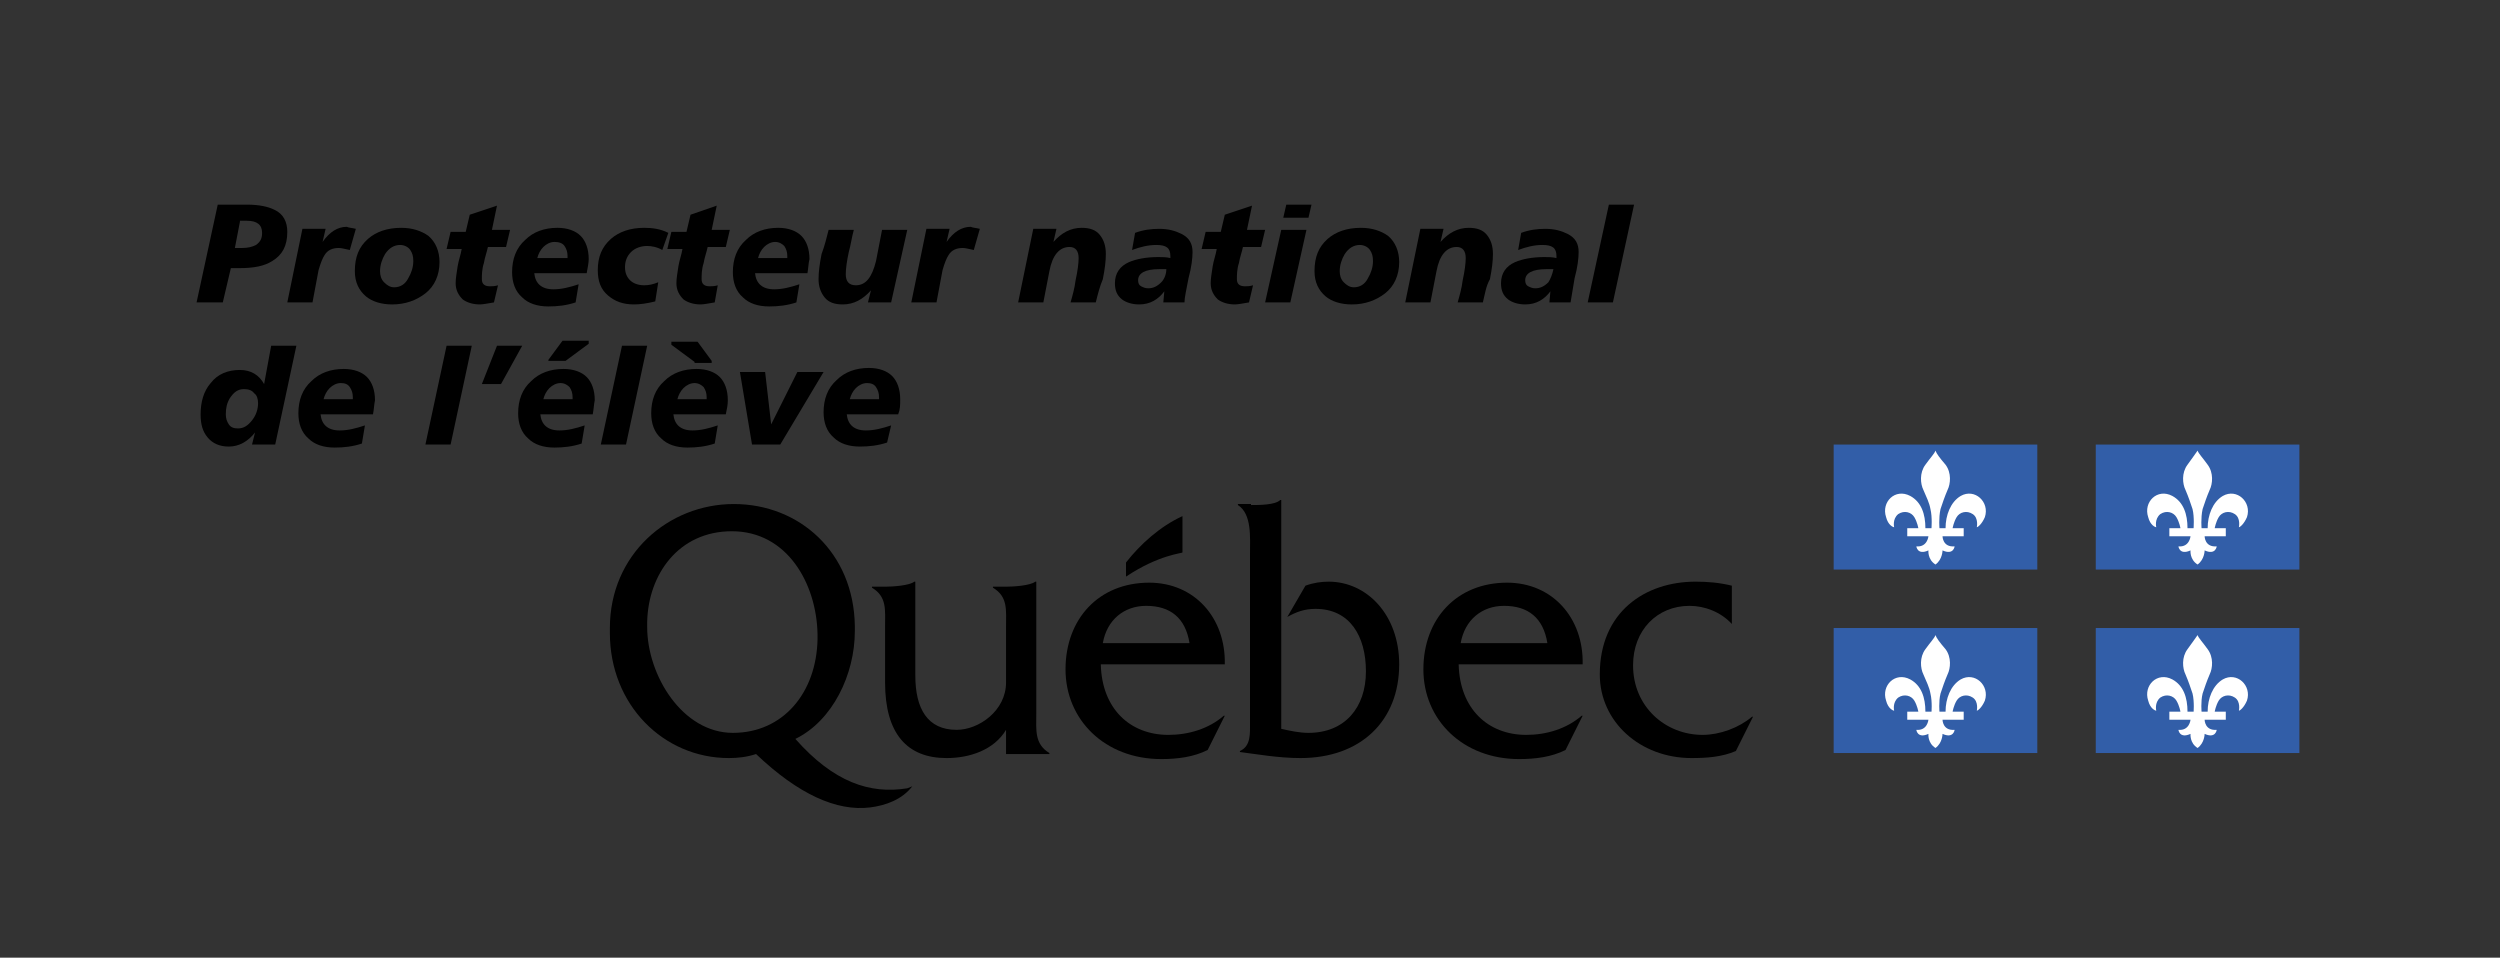 <?xml version="1.0" encoding="utf-8"?>
<!-- Generator: Adobe Illustrator 26.4.0, SVG Export Plug-In . SVG Version: 6.00 Build 0)  -->
<svg version="1.1" id="Calque_1" xmlns="http://www.w3.org/2000/svg" xmlns:xlink="http://www.w3.org/1999/xlink" x="0px" y="0px"
	 viewBox="0 0 248 95" style="enable-background:new 0 0 248 95;" xml:space="preserve">
<rect x="0" y="0" width="248" height="95" fill="#333333" stroke="none"/>
<style type="text/css">
	.st0{fill-rule:evenodd;clip-rule:evenodd;}
	.st1{fill-rule:evenodd;clip-rule:evenodd;fill:#325EA8;}
	.st2{fill-rule:evenodd;clip-rule:evenodd;fill:#FFFFFF;}
	.st3{fill:none;}
</style>
<g>
	<g>
		<g>
			<path d="M102.8,70.8V57.7h-0.1c-0.5,0.4-2.2,0.5-2.9,0.5h-1.3v0.1c1.5,0.9,1.3,2.2,1.3,3.9v5.5c0,2.8-2.7,4.7-4.9,4.7
				c-2.9,0-4.1-2.1-4.1-5.4v-9.3h-0.1c-0.5,0.4-2.2,0.5-2.9,0.5h-1.3v0.1c1.5,0.9,1.3,2.2,1.3,3.9v5.5c0,5.1,2.2,7.5,6.1,7.5
				c2.3,0,4.7-0.8,5.9-2.8v2.4h4.3v-0.1C102.6,73.8,102.8,72.4,102.8,70.8z"/>
			<path d="M109.4,63.8c0.4-2.3,2.1-3.7,4.3-3.7c2.4,0,3.9,1.2,4.3,3.7H109.4z M121.5,65.9c0.1-4.6-3-8.1-7.5-8.1
				c-5,0-8.3,3.6-8.3,8.6s3.9,8.9,9.5,8.9c1.6,0,3.2-0.2,4.6-0.9l1.7-3.4h-0.1c-1.5,1.3-3.5,1.9-5.5,1.9c-3.8,0-6.6-2.6-6.7-7H121.5
				z"/>
			<path d="M124.1,50.1c0.8,0,2.4,0,2.9-0.5h0.1v22.7c0.9,0.2,1.8,0.4,2.7,0.4c3.6,0,5.7-2.5,5.7-6.1c0-3.5-1.6-6.2-5-6.2
				c-1.1,0-1.9,0.3-2.8,0.8l1.8-3.1c0.8-0.3,1.6-0.4,2.3-0.4c3.8,0,7,3.3,7,8.2c0,5.6-3.8,9.3-9.8,9.3c-2.2,0-4.4-0.4-6-0.6v-0.1
				c1.1-0.5,1-1.7,1-2.9V55c0-1.7,0.2-4-1.2-4.9V50h1.3C124.1,50,124.1,50.1,124.1,50.1z"/>
			<path d="M144.9,63.8c0.4-2.3,2.1-3.7,4.3-3.7c2.4,0,3.9,1.2,4.3,3.7H144.9z M157,65.9c0.1-4.6-3-8.1-7.5-8.1
				c-5,0-8.3,3.6-8.3,8.6s3.9,8.9,9.5,8.9c1.6,0,3.2-0.2,4.6-0.9L157,71h-0.1c-1.5,1.3-3.5,1.9-5.5,1.9c-3.8,0-6.6-2.6-6.7-7H157z"
				/>
			<path d="M171.8,61.9L171.8,61.9c-1.1-1.2-2.7-1.8-4.2-1.8c-3.2,0-5.6,2.4-5.6,5.9c0,4.1,3.2,6.9,6.9,6.9c1.7,0,3.6-0.7,4.9-1.8
				h0.1l-1.7,3.4c-1.4,0.6-2.9,0.7-4.4,0.7c-5.1,0-9.1-3.6-9.1-8.3c0-6.2,4.5-9.2,9.5-9.2c1.2,0,2.4,0.1,3.6,0.4V61.9z"/>
			<path class="st0" d="M117.3,54.8c0-1.7,0-3.6,0-3.6c-2.2,1-4.2,2.8-5.6,4.6v1.4C115,55,117.3,54.9,117.3,54.8z"/>
			<path d="M72.7,72.7c-5,0-8.5-5.7-8.5-10.5v-0.5c0.1-4.7,3.1-9,8.4-9c5.5,0,8.4,5.2,8.5,10.2v0.5C81,68.7,77.7,72.7,72.7,72.7z
				 M90,78.2c-3.7,0.6-7.3-0.6-11.1-4.9c3.7-1.8,5.9-6.4,5.9-10.7v-0.5c-0.1-7.3-5.5-12.1-12-12.1s-12.3,5-12.3,12.3v0.5
				c0,7.1,5.3,12.4,11.8,12.4c0.9,0,1.8-0.1,2.7-0.4c4.2,4,8,5.7,11.3,5.3c1.6-0.2,3.2-0.8,4.2-2.1L90,78.2z"/>
		</g>
	</g>
	<g>
		<g>
			<path d="M21.6,20.3h2.9c1.2,0,2.1,0.2,2.7,0.5c0.9,0.4,1.3,1.2,1.3,2.2c0,1.4-0.5,2.3-1.5,2.9c-0.8,0.5-1.8,0.7-3.3,0.7
				c-0.3,0-0.5,0-0.8,0L22.1,30h-2.6L21.6,20.3z M23.8,22l-0.5,2.6H24c0.6,0,1-0.1,1.4-0.3c0.4-0.3,0.6-0.6,0.6-1.2
				c0-0.8-0.5-1.2-1.5-1.2h-0.7V22z"/>
			<path d="M35.3,22.7l-0.6,2.1c-0.5-0.1-0.8-0.2-1.1-0.2c-0.6,0-1.1,0.2-1.4,0.7c-0.2,0.3-0.4,0.8-0.6,1.5L31,30h-2.5l1.5-7.3h2.3
				L32,24c0.7-1,1.5-1.5,2.4-1.5C34.6,22.6,34.9,22.6,35.3,22.7z"/>
			<path d="M39.8,22.6c1.1,0,2,0.3,2.7,0.8c0.7,0.6,1.1,1.5,1.1,2.6c0,1.3-0.5,2.4-1.4,3.1s-2,1.1-3.3,1.1c-1.1,0-2-0.3-2.6-0.8
				c-0.7-0.6-1.1-1.4-1.1-2.5c0-1.4,0.4-2.4,1.3-3.2C37.3,23,38.4,22.6,39.8,22.6z M41,25.9c0-0.5-0.1-0.8-0.3-1.1
				c-0.2-0.3-0.6-0.5-1-0.5c-0.6,0-1.1,0.3-1.5,0.9c-0.3,0.5-0.5,1.1-0.5,1.7c0,0.4,0.1,0.8,0.4,1.1c0.3,0.3,0.6,0.5,1,0.5
				c0.6,0,1.1-0.3,1.4-0.9C40.8,27.1,41,26.5,41,25.9z"/>
			<path d="M49.3,20.4l-0.5,2.4h1.8l-0.4,1.7h-1.8c-0.1,0.5-0.3,1-0.4,1.6c-0.2,0.6-0.2,1.2-0.2,1.6c0,0.5,0.3,0.7,0.8,0.7
				c0.2,0,0.5,0,0.8-0.1L49,30c-0.6,0.1-1.1,0.2-1.4,0.2c-0.7,0-1.3-0.2-1.7-0.5c-0.4-0.4-0.7-0.9-0.7-1.6c0-0.5,0.1-1,0.2-1.7
				c0.1-0.6,0.3-1.1,0.4-1.7h-1.5l0.4-1.7h1.5l0.4-1.7L49.3,20.4z"/>
			<path d="M58.2,27.1H53c0.1,1,0.7,1.6,1.9,1.6c0.8,0,1.6-0.2,2.5-0.5L57.1,30c-0.9,0.3-1.8,0.4-2.7,0.4c-1.1,0-2-0.3-2.6-0.9
				c-0.7-0.6-1-1.5-1-2.5c0-1.3,0.4-2.4,1.3-3.2c0.8-0.8,1.9-1.2,3.2-1.2c1,0,1.8,0.3,2.3,0.8s0.8,1.3,0.8,2.3
				C58.4,26.1,58.3,26.5,58.2,27.1z M56.3,25.7c0-0.1,0-0.3,0-0.3c0-0.4-0.1-0.7-0.3-1S55.4,24,55,24s-0.8,0.2-1.1,0.5
				s-0.5,0.7-0.6,1.1h3C56.3,25.6,56.3,25.7,56.3,25.7z"/>
			<path d="M66.3,23.1l-0.6,1.7c-0.5-0.3-1.1-0.4-1.5-0.4c-0.6,0-1.2,0.2-1.6,0.6S62,25.9,62,26.5s0.2,1,0.5,1.3s0.8,0.5,1.4,0.5
				c0.5,0,0.9-0.1,1.4-0.3L65,29.9c-0.8,0.2-1.5,0.3-2.1,0.3c-1.1,0-1.9-0.3-2.6-0.9c-0.7-0.6-1-1.4-1-2.5c0-1.3,0.4-2.3,1.3-3.1
				c0.8-0.7,1.9-1.1,3.3-1.1C64.7,22.6,65.5,22.7,66.3,23.1z"/>
			<path d="M71.1,20.4l-0.5,2.4h1.8L72,24.5h-1.8c-0.1,0.5-0.3,1-0.4,1.6c-0.2,0.6-0.2,1.2-0.2,1.6c0,0.5,0.3,0.7,0.8,0.7
				c0.2,0,0.5,0,0.8-0.1L70.9,30c-0.6,0.1-1.1,0.2-1.4,0.2c-0.7,0-1.3-0.2-1.7-0.5c-0.4-0.4-0.7-0.9-0.7-1.6c0-0.5,0.1-1,0.2-1.7
				c0.1-0.6,0.3-1.1,0.4-1.7h-1.5l0.4-1.7h1.5l0.4-1.7L71.1,20.4z"/>
			<path d="M80.1,27.1h-5.2c0.1,1,0.7,1.6,1.9,1.6c0.8,0,1.6-0.2,2.5-0.5L79,30c-0.9,0.3-1.8,0.4-2.7,0.4c-1.1,0-2-0.3-2.6-0.9
				c-0.7-0.6-1-1.5-1-2.5c0-1.3,0.4-2.4,1.3-3.2c0.8-0.8,1.9-1.2,3.2-1.2c1,0,1.8,0.3,2.3,0.8s0.8,1.3,0.8,2.3
				C80.2,26.1,80.2,26.5,80.1,27.1z M78.1,25.7c0-0.1,0-0.3,0-0.3c0-0.4-0.1-0.7-0.3-1c-0.2-0.2-0.5-0.4-0.9-0.4s-0.8,0.2-1.1,0.5
				c-0.3,0.3-0.5,0.7-0.6,1.1h2.9V25.7z"/>
			<path d="M82.2,22.8h2.5c-0.2,0.7-0.3,1.5-0.5,2.2c-0.2,0.9-0.3,1.7-0.3,2.2c0,0.7,0.3,1.1,1,1.1c1,0,1.6-0.8,2-2.4l0.6-3.1H90
				L88.4,30h-2.3l0.3-1.2c-0.8,0.9-1.7,1.4-2.8,1.4c-0.8,0-1.4-0.2-1.8-0.7s-0.6-1.1-0.6-1.8c0-0.7,0.1-1.5,0.3-2.5
				C81.8,24.4,82,23.6,82.2,22.8z"/>
			<path d="M97.2,22.7l-0.6,2.1c-0.5-0.1-0.8-0.2-1.1-0.2c-0.6,0-1.1,0.2-1.4,0.7c-0.2,0.3-0.4,0.8-0.6,1.5L92.9,30h-2.5l1.5-7.3
				h2.3L93.9,24c0.7-1,1.5-1.5,2.4-1.5C96.5,22.6,96.8,22.6,97.2,22.7z"/>
			<path d="M108.7,30h-2.5c0.2-0.7,0.4-1.4,0.5-2.2c0.2-0.9,0.3-1.7,0.3-2.2c0-0.7-0.3-1.1-0.9-1.1c-1,0-1.7,0.8-2,2.4l-0.6,3.1H101
				l1.5-7.3h2.3l-0.3,1.3c0.8-0.9,1.7-1.4,2.8-1.4c0.8,0,1.4,0.2,1.8,0.7s0.6,1.1,0.6,1.9c0,0.7-0.1,1.5-0.3,2.5
				C109.1,28.4,108.9,29.2,108.7,30z"/>
			<path d="M117.5,30h-2.1l0.1-1.1c-0.6,0.8-1.4,1.3-2.5,1.3c-0.7,0-1.3-0.2-1.7-0.5c-0.5-0.4-0.7-0.9-0.7-1.6c0-1,0.5-1.7,1.4-2.1
				c0.7-0.3,1.7-0.5,2.9-0.5c0.4,0,0.8,0,1.2,0.1v-0.2c0-0.8-0.4-1.1-1.4-1.1c-0.8,0-1.6,0.2-2.4,0.5l0.3-1.7
				c0.8-0.3,1.6-0.4,2.4-0.4c0.9,0,1.6,0.2,2.2,0.5c0.8,0.4,1.1,1,1.1,1.8c0,0.6-0.1,1.5-0.4,2.6C117.7,28.7,117.5,29.5,117.5,30z
				 M115.7,26.7c-0.2,0-0.4,0-0.7,0c-1.4,0-2.1,0.4-2.1,1.1c0,0.3,0.1,0.5,0.3,0.6c0.2,0.1,0.4,0.2,0.7,0.2c0.5,0,0.9-0.2,1.3-0.6
				C115.5,27.7,115.7,27.2,115.7,26.7z"/>
			<path d="M124.2,20.4l-0.5,2.4h1.8l-0.4,1.7h-1.8c-0.1,0.5-0.3,1-0.4,1.6c-0.2,0.6-0.2,1.2-0.2,1.6c0,0.5,0.3,0.7,0.8,0.7
				c0.2,0,0.5,0,0.8-0.1l-0.4,1.7c-0.6,0.1-1.1,0.2-1.4,0.2c-0.7,0-1.3-0.2-1.7-0.5c-0.4-0.4-0.7-0.9-0.7-1.6c0-0.5,0.1-1,0.2-1.7
				c0.1-0.6,0.3-1.1,0.4-1.7h-1.5l0.4-1.7h1.5l0.4-1.7L124.2,20.4z"/>
			<path d="M127.1,22.8h2.5L128,30h-2.5L127.1,22.8z M127.6,20.3h2.5l-0.3,1.3h-2.5L127.6,20.3z"/>
			<path d="M135,22.6c1.1,0,2,0.3,2.7,0.8c0.7,0.6,1.1,1.5,1.1,2.6c0,1.3-0.5,2.4-1.4,3.1s-2,1.1-3.3,1.1c-1.1,0-2-0.3-2.6-0.8
				c-0.7-0.6-1.1-1.4-1.1-2.5c0-1.4,0.4-2.4,1.3-3.2C132.5,23,133.6,22.6,135,22.6z M136.2,25.9c0-0.5-0.1-0.8-0.3-1.1
				c-0.2-0.3-0.6-0.5-1-0.5c-0.6,0-1.1,0.3-1.5,0.9c-0.3,0.5-0.5,1.1-0.5,1.7c0,0.4,0.1,0.8,0.4,1.1c0.3,0.3,0.6,0.5,1,0.5
				c0.6,0,1.1-0.3,1.4-0.9C136,27.1,136.2,26.5,136.2,25.9z"/>
			<path d="M147.1,30h-2.5c0.2-0.7,0.4-1.4,0.5-2.2c0.2-0.9,0.3-1.7,0.3-2.2c0-0.7-0.3-1.1-0.9-1.1c-1,0-1.7,0.8-2,2.4l-0.6,3.1
				h-2.5l1.5-7.3h2.3l-0.3,1.3c0.8-0.9,1.7-1.4,2.8-1.4c0.8,0,1.4,0.2,1.8,0.7c0.4,0.5,0.6,1.1,0.6,1.9c0,0.7-0.1,1.5-0.3,2.5
				C147.4,28.4,147.3,29.2,147.1,30z"/>
			<path d="M155.8,30h-2.1l0.1-1.1c-0.6,0.8-1.4,1.3-2.5,1.3c-0.7,0-1.3-0.2-1.7-0.5c-0.5-0.4-0.7-0.9-0.7-1.6c0-1,0.5-1.7,1.4-2.1
				c0.7-0.3,1.7-0.5,2.9-0.5c0.4,0,0.8,0,1.2,0.1v-0.2c0-0.8-0.4-1.1-1.4-1.1c-0.8,0-1.6,0.2-2.4,0.5l0.3-1.7
				c0.8-0.3,1.6-0.4,2.4-0.4c0.9,0,1.6,0.2,2.2,0.5c0.8,0.4,1.1,1,1.1,1.8c0,0.6-0.1,1.5-0.4,2.6C156,28.7,155.9,29.5,155.8,30z
				 M154.1,26.7c-0.2,0-0.4,0-0.7,0c-1.4,0-2.1,0.4-2.1,1.1c0,0.3,0.1,0.5,0.3,0.6s0.4,0.2,0.7,0.2c0.5,0,0.9-0.2,1.3-0.6
				C153.8,27.7,154,27.2,154.1,26.7z"/>
			<path d="M159.6,20.3h2.5L160,30h-2.5L159.6,20.3z"/>
			<path d="M26.9,34.3h2.5l-2.1,9.8H25l0.3-1.2c-0.7,0.9-1.6,1.4-2.6,1.4c-0.9,0-1.6-0.3-2.1-0.9c-0.5-0.6-0.7-1.3-0.7-2.3
				c0-1.2,0.3-2.3,1-3.1c0.7-0.9,1.7-1.3,2.9-1.3c1.1,0,1.9,0.5,2.4,1.4L26.9,34.3z M25.6,40c0-0.4-0.1-0.8-0.4-1
				c-0.2-0.3-0.6-0.4-1-0.4c-0.6,0-1,0.3-1.4,0.9c-0.3,0.5-0.4,1-0.4,1.6c0,0.4,0.1,0.7,0.3,1c0.2,0.3,0.5,0.4,0.9,0.4
				c0.6,0,1-0.3,1.4-0.8S25.6,40.6,25.6,40z"/>
			<path d="M37,41.1h-5.2c0.1,1,0.7,1.6,1.9,1.6c0.8,0,1.6-0.2,2.5-0.5L35.9,44c-0.9,0.3-1.8,0.4-2.7,0.4c-1.1,0-2-0.3-2.6-0.9
				c-0.7-0.6-1-1.5-1-2.5c0-1.3,0.4-2.4,1.3-3.2c0.8-0.8,1.9-1.2,3.2-1.2c1,0,1.8,0.3,2.3,0.8s0.8,1.3,0.8,2.3
				C37.1,40.2,37.1,40.6,37,41.1z M35,39.7c0-0.1,0-0.3,0-0.3c0-0.4-0.1-0.7-0.3-1S34.2,38,33.8,38s-0.8,0.2-1.1,0.5
				s-0.5,0.7-0.6,1.1H35V39.7z"/>
			<path d="M44.3,34.3h2.5l-2.1,9.8h-2.5L44.3,34.3z"/>
			<path d="M49.3,34.3h2.5l-2.1,3.8h-1.9L49.3,34.3z"/>
			<path d="M58.8,41.1h-5.2c0.1,1,0.7,1.6,1.9,1.6c0.8,0,1.6-0.2,2.5-0.5L57.7,44c-0.9,0.3-1.8,0.4-2.7,0.4c-1.1,0-2-0.3-2.6-0.9
				c-0.7-0.6-1-1.5-1-2.5c0-1.3,0.4-2.4,1.3-3.2c0.8-0.8,1.9-1.2,3.2-1.2c1,0,1.8,0.3,2.3,0.8s0.8,1.3,0.8,2.3
				C58.9,40.2,58.9,40.6,58.8,41.1z M56.8,39.7c0-0.1,0-0.3,0-0.3c0-0.4-0.1-0.7-0.3-1C56.3,38.2,56,38,55.6,38s-0.8,0.2-1.1,0.5
				s-0.5,0.7-0.6,1.1h2.9C56.8,39.6,56.8,39.7,56.8,39.7z M54.4,35.7l1.4-1.9h2.6v0.3l-2.3,1.7h-1.7V35.7z"/>
			<path d="M61.7,34.3h2.5l-2.1,9.8h-2.5L61.7,34.3z"/>
			<path d="M72,41.1h-5.2c0.1,1,0.7,1.6,1.9,1.6c0.8,0,1.6-0.2,2.5-0.5L70.9,44c-0.9,0.3-1.8,0.4-2.7,0.4c-1.1,0-2-0.3-2.6-0.9
				c-0.7-0.6-1-1.5-1-2.5c0-1.3,0.4-2.4,1.3-3.2c0.8-0.8,1.9-1.2,3.2-1.2c1,0,1.8,0.3,2.3,0.8s0.8,1.3,0.8,2.3
				C72.2,40.2,72.1,40.6,72,41.1z M68.9,35.9l-2.3-1.7v-0.3h2.6l1.4,1.9V36h-1.7V35.9z M70.1,39.7c0-0.1,0-0.3,0-0.3
				c0-0.4-0.1-0.7-0.3-1c-0.2-0.2-0.5-0.4-0.9-0.4s-0.8,0.2-1.1,0.5c-0.3,0.3-0.5,0.7-0.6,1.1h2.9V39.7z"/>
			<path d="M73.4,36.9h2.5l0.6,5.2l2.6-5.2h2.6l-4.3,7.2h-2.8L73.4,36.9z"/>
			<path d="M89.1,41.1H84c0.1,1,0.7,1.6,1.9,1.6c0.8,0,1.6-0.2,2.5-0.5L88,43.9c-0.9,0.3-1.8,0.4-2.7,0.4c-1.1,0-2-0.3-2.6-0.9
				c-0.7-0.6-1-1.5-1-2.5c0-1.3,0.4-2.4,1.3-3.2c0.8-0.8,1.9-1.2,3.2-1.2c1,0,1.8,0.3,2.3,0.8s0.8,1.3,0.8,2.3
				C89.3,40.2,89.3,40.6,89.1,41.1z M87.2,39.7c0-0.1,0-0.3,0-0.3c0-0.4-0.1-0.7-0.3-1S86.4,38,86,38s-0.8,0.2-1.1,0.5
				c-0.3,0.3-0.5,0.7-0.6,1.1h2.9C87.2,39.6,87.2,39.7,87.2,39.7z"/>
		</g>
	</g>
	<g>
		<g>
			<g>
				<rect x="181.9" y="44.1" class="st1" width="20.2" height="12.4"/>
			</g>
		</g>
		<path class="st2" d="M192,44.7c-0.1,0.3-0.5,0.7-1,1.4c-0.6,0.8-0.5,1.9-0.2,2.5c0.3,0.7,0.6,1.3,0.7,1.9c0.2,0.8,0.1,2,0.1,1.9
			H191c0-1.4-0.4-2.6-1.5-3.2c-1.5-0.8-2.9,0.6-2.4,2.1c0.2,0.8,0.7,1,0.8,1c0,0-0.2-0.8,0.4-1.3c0.6-0.4,1.3-0.2,1.6,0.3
			s0.4,1.1,0.4,1.1h-1.1v0.8h2.1c0,0-0.1,1.1-1.2,1c0,0,0.1,0.9,1.2,0.4c0,0-0.1,0.9,0.7,1.4l0,0l0,0c0.7-0.5,0.7-1.4,0.7-1.4
			c1.1,0.5,1.2-0.4,1.2-0.4c-1.2,0.1-1.2-1-1.2-1h2.1v-0.8h-1.1c0,0,0.1-0.6,0.4-1.1c0.3-0.5,1-0.7,1.6-0.3s0.4,1.3,0.4,1.3
			c0.1,0,0.5-0.3,0.8-1c0.5-1.5-1-2.9-2.4-2.1c-1,0.6-1.5,1.9-1.5,3.2h-0.6c0,0.1-0.1-1,0.1-1.9c0.2-0.6,0.4-1.2,0.7-1.9
			c0.3-0.6,0.4-1.7-0.2-2.5C192.4,45.4,192.1,45,192,44.7z"/>
		<g>
			<g>
				<rect x="207.9" y="44.1" class="st1" width="20.2" height="12.4"/>
			</g>
		</g>
		<path class="st2" d="M218,44.7c-0.2,0.3-0.5,0.7-1,1.4c-0.6,0.8-0.5,1.9-0.2,2.5c0.3,0.7,0.5,1.3,0.7,1.9c0.2,0.8,0.1,2,0.1,1.9
			H217c0-1.4-0.4-2.6-1.5-3.2c-1.5-0.8-2.9,0.6-2.4,2.1c0.2,0.8,0.7,1,0.8,1c0,0-0.2-0.8,0.4-1.3c0.6-0.4,1.3-0.2,1.6,0.3
			s0.4,1.1,0.4,1.1h-1.1v0.8h2.1c0,0-0.1,1.1-1.2,1c0,0,0.1,0.9,1.2,0.4c0,0-0.1,0.9,0.7,1.4l0,0l0,0c0.7-0.5,0.7-1.4,0.7-1.4
			c1.1,0.5,1.2-0.4,1.2-0.4c-1.2,0.1-1.2-1-1.2-1h2.1v-0.8h-1.1c0,0,0.1-0.6,0.4-1.1c0.3-0.5,1-0.7,1.6-0.3s0.4,1.3,0.4,1.3
			c0.1,0,0.5-0.3,0.8-1c0.5-1.5-1-2.9-2.4-2.1c-1,0.6-1.5,1.9-1.5,3.2h-0.6c0,0.1-0.1-1,0.1-1.9c0.2-0.6,0.4-1.2,0.7-1.9
			c0.3-0.6,0.4-1.7-0.2-2.5C218.5,45.4,218.1,45,218,44.7z"/>
	</g>
	<g>
		<g>
			<g>
				<rect x="181.9" y="62.3" class="st1" width="20.2" height="12.4"/>
			</g>
		</g>
		<path class="st2" d="M192,63c-0.1,0.3-0.5,0.7-1,1.4c-0.6,0.8-0.5,1.9-0.2,2.5c0.3,0.7,0.6,1.3,0.7,1.9c0.2,0.8,0.1,2,0.1,1.8H191
			c0-1.4-0.4-2.6-1.5-3.2c-1.5-0.8-2.9,0.6-2.4,2.1c0.2,0.8,0.7,1,0.8,1c0,0-0.2-0.8,0.4-1.3c0.6-0.4,1.3-0.2,1.6,0.3
			s0.4,1.1,0.4,1.1h-1.1v0.8h2.1c0,0-0.1,1.1-1.2,1c0,0,0.1,0.9,1.2,0.4c0,0-0.1,0.9,0.7,1.4l0,0l0,0c0.7-0.5,0.7-1.4,0.7-1.4
			c1.1,0.5,1.2-0.4,1.2-0.4c-1.2,0.1-1.2-1-1.2-1h2.1v-0.8h-1.1c0,0,0.1-0.6,0.4-1.1c0.3-0.5,1-0.7,1.6-0.3c0.6,0.4,0.4,1.3,0.4,1.3
			c0.1,0,0.5-0.3,0.8-1c0.5-1.5-1-2.9-2.4-2.1c-1,0.6-1.5,1.9-1.5,3.2h-0.6c0,0.1-0.1-1,0.1-1.8c0.2-0.6,0.4-1.2,0.7-1.9
			c0.3-0.6,0.4-1.7-0.2-2.5C192.4,63.7,192.1,63.3,192,63z"/>
		<g>
			<g>
				<rect x="207.9" y="62.3" class="st1" width="20.2" height="12.4"/>
			</g>
		</g>
		<path class="st2" d="M218,63c-0.2,0.3-0.5,0.7-1,1.4c-0.6,0.8-0.5,1.9-0.2,2.5c0.3,0.7,0.5,1.3,0.7,1.9c0.2,0.8,0.1,2,0.1,1.8H217
			c0-1.4-0.4-2.6-1.5-3.2c-1.5-0.8-2.9,0.6-2.4,2.1c0.2,0.8,0.7,1,0.8,1c0,0-0.2-0.8,0.4-1.3c0.6-0.4,1.3-0.2,1.6,0.3
			s0.4,1.1,0.4,1.1h-1.1v0.8h2.1c0,0-0.1,1.1-1.2,1c0,0,0.1,0.9,1.2,0.4c0,0-0.1,0.9,0.7,1.4l0,0l0,0c0.7-0.5,0.7-1.4,0.7-1.4
			c1.1,0.5,1.2-0.4,1.2-0.4c-1.2,0.1-1.2-1-1.2-1h2.1v-0.8h-1.1c0,0,0.1-0.6,0.4-1.1c0.3-0.5,1-0.7,1.6-0.3c0.6,0.4,0.4,1.3,0.4,1.3
			c0.1,0,0.5-0.3,0.8-1c0.5-1.5-1-2.9-2.4-2.1c-1,0.6-1.5,1.9-1.5,3.2h-0.6c0,0.1-0.1-1,0.1-1.8c0.2-0.6,0.4-1.2,0.7-1.9
			c0.3-0.6,0.4-1.7-0.2-2.5C218.5,63.7,218.1,63.3,218,63z"/>
	</g>
</g>
<rect x="-0.055" class="st3" width="247.951" height="95"/>
</svg>
